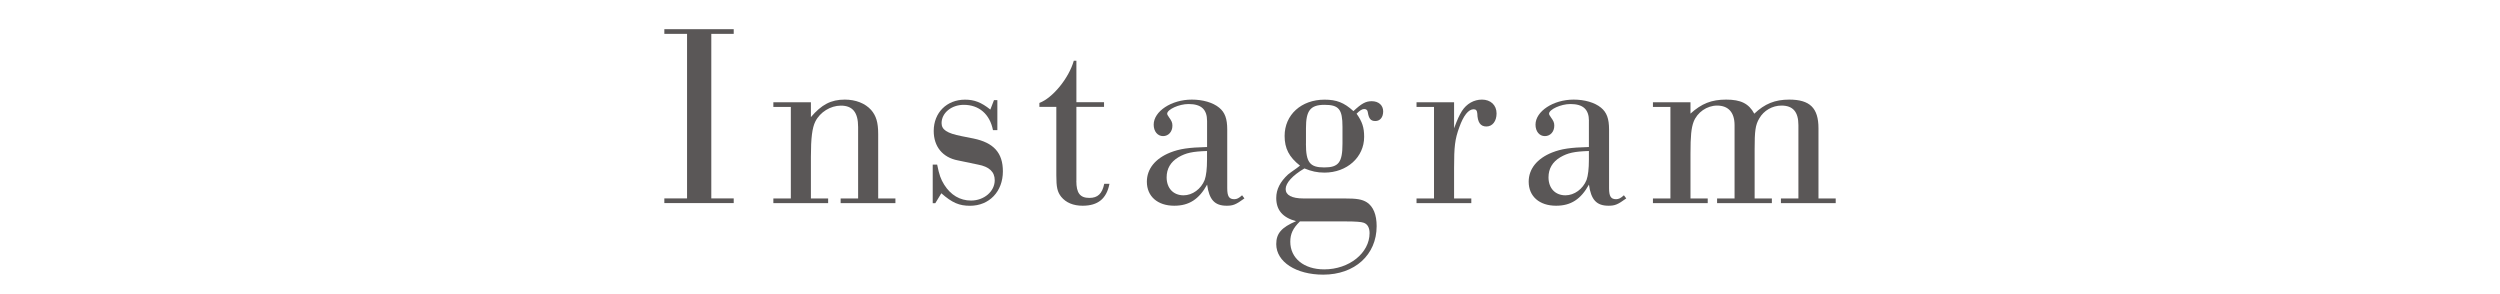 <?xml version="1.0" encoding="UTF-8"?>
<svg id="_レイヤー_1" data-name="レイヤー_1" xmlns="http://www.w3.org/2000/svg" viewBox="0 0 502 59">
  <defs>
    <style>
      .cls-1 {
        fill: #5a5757;
      }
    </style>
  </defs>
  <path class="cls-1" d="M137.96,6.8h-4.56v-.94h13.93v.94h-4.5v33.04h4.5v.94h-13.93v-.94h4.56V6.8Z"/>
  <path class="cls-1" d="M162.83,23.51c2.15-2.51,4.03-3.51,6.81-3.51,2.15,0,4.08.73,5.29,2.09.99,1.15,1.41,2.46,1.41,4.82v12.94h3.46v.94h-11v-.94h3.51v-14.35c0-2.93-1.1-4.29-3.46-4.29-2.09,0-4.19,1.31-5.13,3.19-.63,1.26-.89,3.3-.89,7.07v8.38h3.46v.94h-11v-.94h3.51v-18.38h-3.51v-.94h7.54v2.99Z"/>
  <path class="cls-1" d="M200.28,26.13h-.89c-.63-3.19-2.78-5.08-5.87-5.08-2.46,0-4.45,1.62-4.45,3.67,0,1.31,1.05,2.04,4.03,2.62l2.36.47c4.08.84,5.92,2.88,5.92,6.6,0,4.03-2.72,6.91-6.6,6.91-2.15,0-3.56-.58-5.76-2.51l-1.21,1.99h-.52v-7.75h.89c.42,2.1.73,2.93,1.41,4.03,1.31,2.09,3.19,3.19,5.39,3.19,2.62,0,4.76-1.83,4.76-4.08,0-1.68-1.1-2.72-3.35-3.14l-4.03-.84c-3.09-.58-4.87-2.78-4.87-5.92,0-3.67,2.62-6.28,6.29-6.28,1.83,0,3.25.52,5.08,1.99l.73-1.89h.68v6.02Z"/>
  <path class="cls-1" d="M216.13,36.34c0,2.41.73,3.4,2.62,3.4,1.68,0,2.57-.84,2.98-2.83h1.05c-.58,2.98-2.3,4.4-5.39,4.4-1.88,0-3.35-.63-4.29-1.78-.79-1-.99-1.94-.99-4.35v-13.72h-3.4v-.79c2.67-1,5.92-4.97,6.91-8.48h.52v8.33h5.55v.94h-5.55v14.87Z"/>
  <path class="cls-1" d="M242.38,24.29c0-2.3-1.15-3.4-3.72-3.4-1.94,0-4.29,1.1-4.29,1.94,0,.16.11.37.37.73.52.73.68,1.05.68,1.68,0,1.21-.79,2.09-1.88,2.09s-1.88-.94-1.88-2.3c0-2.67,3.56-5.03,7.65-5.03,2.2,0,4.24.58,5.5,1.62,1.15.94,1.62,2.2,1.62,4.4v11.78c0,1.62.37,2.2,1.41,2.2.52,0,.94-.21,1.57-.79l.47.63c-1.73,1.26-2.3,1.47-3.56,1.47-2.41,0-3.51-1.2-3.93-4.24-1.62,2.93-3.61,4.24-6.6,4.24-3.35,0-5.5-1.88-5.5-4.82,0-2.57,1.68-4.66,4.71-5.87,1.88-.73,3.61-1,7.38-1.1v-5.24ZM242.38,30.32c-2.93.1-4.24.37-5.76,1.26-1.57.94-2.36,2.3-2.36,4.03,0,2.2,1.36,3.61,3.4,3.61,1.78,0,3.51-1.26,4.24-3.09.31-.89.47-2.25.47-4.08v-1.73Z"/>
  <path class="cls-1" d="M269.93,39.85c2.51,0,3.56.16,4.56.79,1.26.84,1.94,2.46,1.94,4.77,0,5.76-4.4,9.74-10.73,9.74-5.45,0-9.43-2.57-9.43-6.13,0-2.15,1.05-3.35,3.98-4.61-2.72-.73-3.98-2.25-3.98-4.66,0-1.73.79-3.25,2.36-4.71q.37-.31,1.73-1.26.37-.26.68-.52c-2.2-1.73-3.09-3.46-3.09-5.97,0-4.24,3.35-7.28,8.01-7.28,2.41,0,3.93.58,5.81,2.3,1.62-1.52,2.46-1.99,3.67-1.99,1.41,0,2.3.84,2.3,2.04s-.63,1.94-1.57,1.94-1.31-.47-1.52-1.78c-.05-.42-.31-.63-.73-.63s-.89.31-1.52.94c1.15,1.62,1.52,2.78,1.52,4.66,0,4.08-3.46,7.17-7.96,7.17-1.47,0-2.62-.26-4.03-.84-2.41,1.41-3.77,2.93-3.77,4.14s1.2,1.89,3.61,1.89h8.17ZM261.03,44.46c-1.41,1.36-1.94,2.51-1.94,4.08,0,3.3,2.72,5.55,6.81,5.55,5.03,0,9.11-3.3,9.11-7.28,0-1.1-.42-1.83-1.2-2.09q-.68-.26-3.61-.26h-9.17ZM262.23,28.85c0,3.77.79,4.77,3.67,4.77s3.67-.99,3.67-4.77v-3.4c0-3.51-.73-4.4-3.61-4.4s-3.72,1.21-3.72,4.66v3.14Z"/>
  <path class="cls-1" d="M291.98,25.76c.68-1.83,1-2.51,1.57-3.46.94-1.47,2.41-2.3,4.03-2.3,1.73,0,2.93,1.1,2.93,2.78,0,1.57-.84,2.62-2.04,2.62s-1.78-.84-1.83-2.62c-.05-.58-.26-.84-.73-.84-1.05,0-2.04,1.26-2.88,3.61-.89,2.41-1.05,3.93-1.05,8.22v6.08h3.46v.94h-11v-.94h3.51v-18.38h-3.51v-.94h7.54v5.24Z"/>
  <path class="cls-1" d="M319.06,24.29c0-2.3-1.15-3.4-3.72-3.4-1.94,0-4.29,1.1-4.29,1.94,0,.16.11.37.37.73.52.73.68,1.05.68,1.68,0,1.21-.79,2.09-1.89,2.09s-1.88-.94-1.88-2.3c0-2.67,3.56-5.03,7.65-5.03,2.2,0,4.24.58,5.5,1.62,1.15.94,1.62,2.2,1.62,4.4v11.78c0,1.62.37,2.2,1.41,2.2.52,0,.94-.21,1.57-.79l.47.63c-1.73,1.26-2.3,1.47-3.56,1.47-2.41,0-3.51-1.2-3.93-4.24-1.62,2.93-3.61,4.24-6.6,4.24-3.35,0-5.5-1.88-5.5-4.82,0-2.57,1.68-4.66,4.71-5.87,1.88-.73,3.61-1,7.38-1.1v-5.24ZM319.06,30.32c-2.93.1-4.24.37-5.76,1.26-1.57.94-2.36,2.3-2.36,4.03,0,2.2,1.36,3.61,3.4,3.61,1.78,0,3.51-1.26,4.24-3.09.31-.89.47-2.25.47-4.08v-1.73Z"/>
  <path class="cls-1" d="M339.43,22.83c2.25-2.04,4.24-2.83,7.18-2.83s4.55.79,5.65,2.83c2.1-1.99,4.14-2.83,7.02-2.83,4.14,0,5.87,1.68,5.87,5.76v14.09h3.46v.94h-11v-.94h3.51v-14.72c0-2.67-1.1-3.93-3.4-3.93-1.83,0-3.56,1-4.45,2.57-.79,1.31-.94,2.51-.94,6.23v9.85h3.46v.94h-11v-.94h3.51v-14.72c0-2.57-1.26-3.93-3.51-3.93-2.04,0-3.98,1.36-4.71,3.25-.47,1.26-.63,2.83-.63,6.44v8.96h3.46v.94h-11v-.94h3.51v-18.38h-3.51v-.94h7.54v2.3Z"/>
</svg>